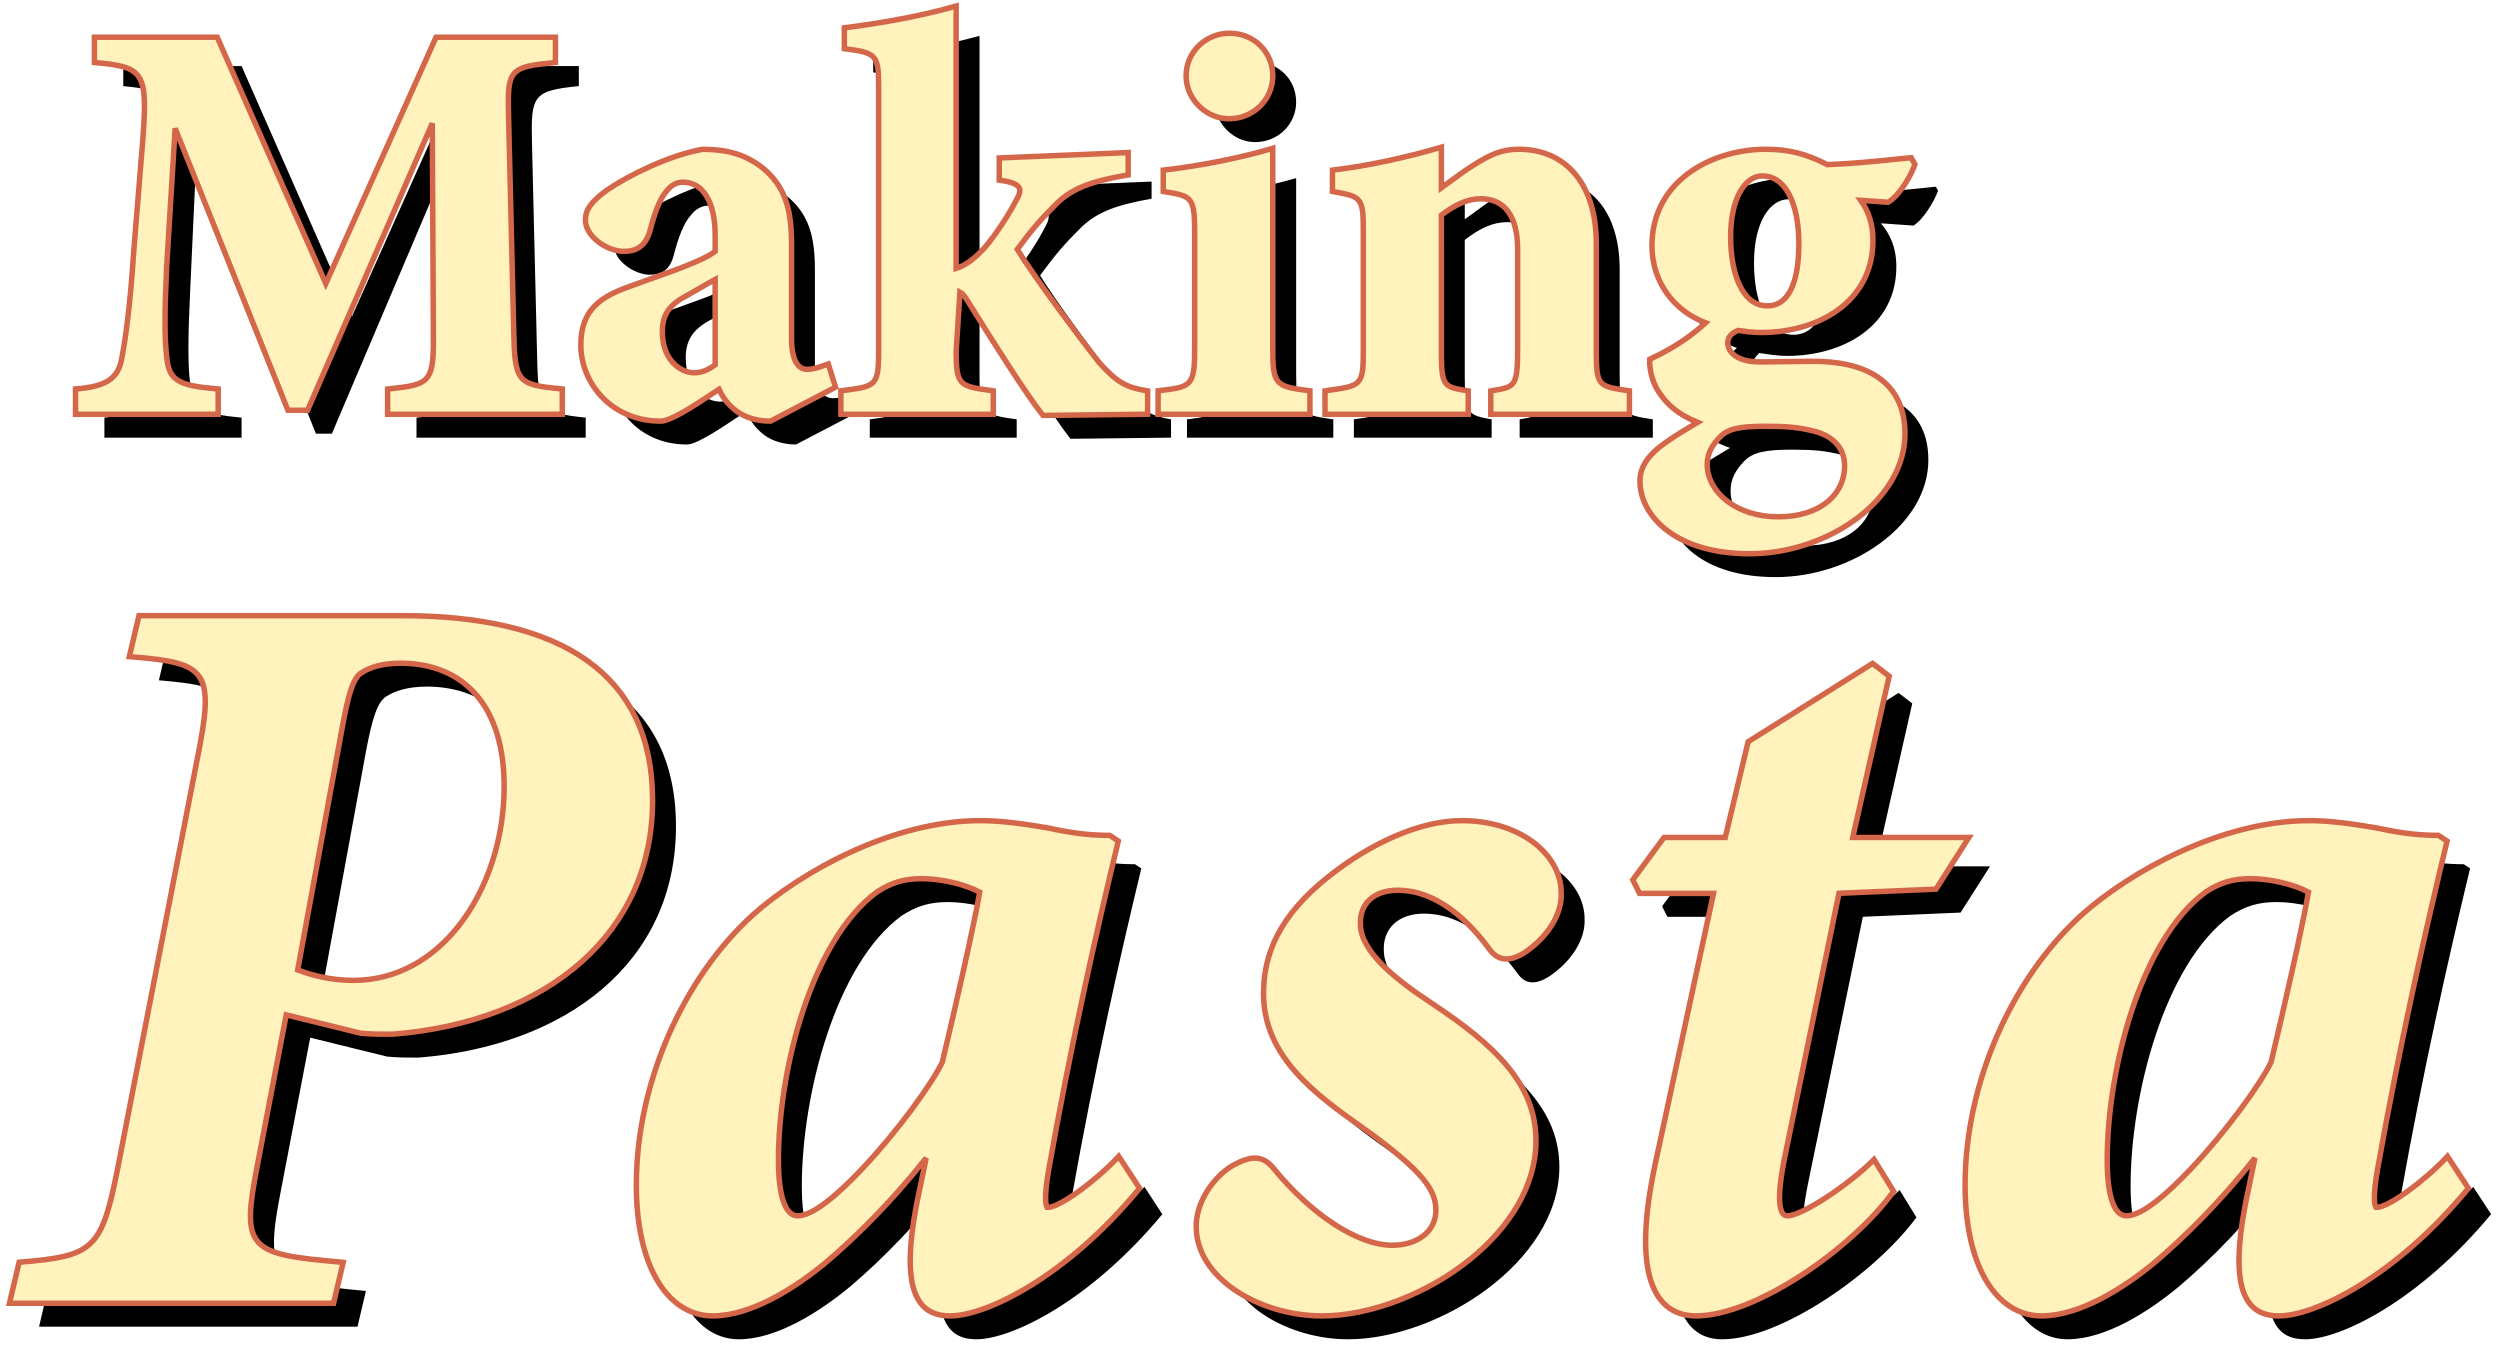 <?xml version="1.0" encoding="UTF-8"?>
<svg width="287px" height="155px" viewBox="0 0 287 155" version="1.1" xmlns="http://www.w3.org/2000/svg" xmlns:xlink="http://www.w3.org/1999/xlink">
    <title>Group</title>
    <defs>
        <path d="M23.734,46.242 L23.734,43.945 C19.403,43.552 18.091,42.961 17.828,40.008 C17.566,37.974 17.566,34.89 17.828,29.443 L18.616,12.316 L18.878,12.316 L32.265,45.783 L34.102,45.783 L48.604,11.66 L48.933,11.66 L49.064,36.924 C49.129,42.961 48.736,43.42 43.814,43.945 L43.814,46.242 L63.238,46.242 L63.238,43.945 C58.119,43.42 57.791,42.961 57.66,36.924 L57.07,12.382 C56.938,6.935 57.201,6.41 62.45,5.885 L62.45,3.588 L49.261,3.588 L36.399,32.33 L23.734,3.588 L10.151,3.588 L10.151,5.885 C15.794,6.41 16.253,7.329 15.728,14.81 L14.678,27.737 C14.219,34.627 13.694,38.039 13.3,40.139 C12.907,42.436 11.66,43.617 7.985,43.945 L7.985,46.242 L23.734,46.242 Z M87.386,47.029 L94.539,43.289 L93.883,41.189 C93.161,41.452 92.439,41.714 91.652,41.714 C90.602,41.714 89.552,40.861 89.552,37.843 L89.552,27.015 C89.552,23.34 88.961,20.519 86.14,18.353 C84.368,17.041 82.399,16.45 79.709,16.45 C75.968,17.106 71.309,19.403 68.816,21.109 C67.306,22.225 66.519,23.078 66.519,24.259 C66.519,25.965 68.881,27.54 70.587,27.54 C71.965,27.54 72.884,27.015 73.343,25.309 C73.868,23.275 74.459,21.7 75.246,20.781 C75.837,19.994 76.559,19.6 77.412,19.6 C79.84,19.6 81.415,21.897 81.415,26.031 L81.415,27.999 C79.906,29.312 74.853,30.887 70.981,32.33 C67.569,33.577 65.994,35.218 65.994,38.63 C65.994,42.698 69.275,47.029 74.853,47.029 C76.1,47.029 79.184,44.864 81.677,43.223 C82.005,44.011 82.465,44.864 83.383,45.651 C84.237,46.439 85.615,47.029 87.386,47.029 Z M78.659,42.108 C77.149,42.108 74.722,40.73 74.722,37.055 C74.722,34.824 75.771,33.643 77.806,32.593 C79.118,31.871 80.234,31.149 81.415,30.559 L81.415,41.058 C80.299,41.845 79.577,42.108 78.659,42.108 Z M118.884,46.373 L130.434,46.242 L130.434,44.142 C128.137,43.748 127.021,43.158 124.921,40.795 C122.887,38.236 117.113,30.493 115.406,27.606 C117.244,25.112 118.228,23.997 120,22.225 C121.837,20.387 124.068,19.534 128.202,18.813 L128.202,16.844 L114.028,17.434 L114.028,19.403 C116.522,19.797 116.784,20.65 115.997,22.028 C115.275,23.472 113.635,26.096 112.191,27.737 C111.207,28.787 109.96,29.902 108.451,30.231 L108.451,0.111 C103.988,1.357 99.264,2.079 96.245,2.473 L96.245,4.31 C99.723,4.77 100.182,5.163 100.182,8.838 L100.182,39.155 C100.182,43.486 99.789,43.617 95.851,44.142 L95.851,46.242 L112.716,46.242 L112.716,44.142 C108.974,43.626 108.467,43.427 108.451,39.368 L108.451,32.199 C108.713,32.134 108.844,32.134 108.91,32.134 C109.369,32.134 109.763,32.462 110.354,33.38 C113.241,38.039 116.981,43.945 118.884,46.373 Z M140.073,12.316 C142.764,12.316 144.798,10.216 144.798,7.723 C144.798,5.098 142.764,3.129 140.139,3.129 C137.645,3.129 135.48,5.098 135.48,7.723 C135.48,10.216 137.645,12.316 140.073,12.316 Z M149.063,46.242 L149.063,44.142 C145.126,43.617 144.798,43.289 144.798,38.761 L144.798,16.45 C141.123,17.5 136.792,18.353 132.855,18.813 L132.855,20.716 C136.005,21.24 136.464,21.437 136.464,25.768 L136.464,38.761 C136.464,43.42 136.07,43.683 132.264,44.142 L132.264,46.242 L149.063,46.242 Z M167.24,46.242 L167.24,44.142 C164.55,43.683 164.156,43.486 164.156,39.417 L164.156,23.537 C165.862,22.225 167.372,21.503 169.012,21.503 C171.374,21.503 173.54,22.947 173.54,27.671 L173.54,38.827 C173.54,43.486 173.212,43.683 170.456,44.142 L170.456,46.242 L185.745,46.242 L185.745,44.142 C182.333,43.617 181.939,43.486 181.939,39.352 L181.939,26.949 C181.939,20.387 178.658,16.45 173.343,16.45 C171.44,16.45 170.193,17.041 168.225,18.288 C166.781,19.206 165.469,20.256 164.156,21.175 L164.156,16.319 C160.284,17.434 156.019,18.353 152.279,18.813 L152.279,20.716 C155.494,21.306 155.822,21.569 155.822,25.506 L155.822,39.089 C155.822,43.486 155.494,43.552 151.426,44.142 L151.426,46.242 L167.24,46.242 Z M199.854,62.253 C208.581,62.253 217.375,56.282 217.375,48.801 C217.375,41.911 211.337,40.795 207.269,40.795 C205.169,40.795 203.332,40.861 201.232,40.861 C198.082,40.927 197.032,39.483 197.032,38.368 C197.032,37.646 197.426,37.055 197.951,36.53 C198.935,36.661 199.985,36.858 201.166,36.858 C207.597,36.858 213.7,33.446 213.7,26.621 C213.7,24.39 212.978,22.881 211.928,21.634 L215.668,21.897 C216.85,21.175 218.096,19.009 218.49,17.894 L218.228,17.434 C215.603,17.697 212.125,18.091 208.713,18.222 C206.285,16.975 204.382,16.45 201.691,16.45 C195.785,16.45 188.961,19.862 188.961,27.212 C188.961,31.28 191.454,34.627 195.392,35.94 C194.145,37.121 192.111,38.892 188.698,40.271 C188.633,41.189 188.961,42.764 189.683,43.814 C190.601,45.192 191.848,46.439 194.604,47.423 C192.898,48.473 191.192,49.392 189.617,50.639 C188.305,51.754 187.583,52.804 187.583,54.248 C187.583,57.923 191.389,62.253 199.854,62.253 Z M201.888,34.43 C198.87,34.43 197.36,30.755 197.36,26.162 C197.36,21.372 199.263,18.878 201.297,18.878 C204.447,18.878 205.825,22.684 205.825,26.949 C205.825,31.805 204.447,34.43 201.888,34.43 Z M203.135,58.644 C197.951,58.644 194.67,55.495 194.67,52.345 C194.67,50.967 195.26,49.982 196.179,48.998 C197.163,47.948 198.541,47.62 201.757,47.62 C204.185,47.62 205.628,47.751 207.4,48.211 C209.434,48.736 211.075,50.114 211.075,52.476 C211.075,55.954 208.122,58.644 203.135,58.644 Z" id="path-1"></path>
        <filter x="-1.0%" y="-3.7%" width="103.5%" height="112.0%" filterUnits="objectBoundingBox" id="filter-2">
            <feMorphology radius="0.63" operator="dilate" in="SourceAlpha" result="shadowSpreadOuter1"></feMorphology>
            <feOffset dx="3" dy="3" in="shadowSpreadOuter1" result="shadowOffsetOuter1"></feOffset>
            <feComposite in="shadowOffsetOuter1" in2="SourceAlpha" operator="out" result="shadowOffsetOuter1"></feComposite>
            <feColorMatrix values="0 0 0 0 0.318   0 0 0 0 0.467   0 0 0 0 0.191  0 0 0 1 0" type="matrix" in="shadowOffsetOuter1"></feColorMatrix>
        </filter>
        <path d="M37.042,148.302 L38.007,144.2 C27.389,143.234 26.303,142.631 28.234,132.737 L31.612,115.121 L40.42,117.293 C41.627,117.414 42.713,117.414 44.04,117.414 C60.932,116.086 73.601,106.554 73.601,90.869 C73.601,74.701 60.449,69.995 45.247,69.995 L15.203,69.995 L14.238,74.098 C23.046,74.822 24.011,75.907 21.96,86.163 L12.91,132.737 C10.98,142.51 10.135,143.476 1.448,144.2 L0.483,148.302 L37.042,148.302 Z M39.576,111.863 C36.68,111.863 34.267,111.139 32.819,110.536 L38.007,82.302 C38.731,78.441 39.334,76.511 40.42,75.907 C41.386,75.304 42.833,74.822 45.005,74.822 C52.003,74.822 57.192,79.407 57.192,89.3 C57.192,100.763 50.194,111.863 39.576,111.863 Z M108.08,149.75 C112.182,149.75 121.231,145.286 129.436,135.392 L127.385,132.255 C124.73,135.03 120.507,138.046 119.421,138.046 C118.697,138.046 118.456,136.96 119.059,133.34 C121.593,119.103 124.489,106.192 127.023,95.695 L126.299,95.213 C124.127,95.213 122.076,94.971 119.301,94.368 C116.526,93.885 113.871,93.523 111.579,93.523 C101.564,93.523 91.188,99.315 85.637,104.262 C77.674,111.501 72.365,123.447 72.365,135.03 C72.365,144.441 75.985,149.75 80.811,149.75 C85.155,149.75 90.102,146.613 93.721,143.596 C97.1,140.701 101.443,136.478 105.666,130.686 L105.908,130.686 L104.581,137.081 C102.409,148.061 105.184,149.75 108.08,149.75 Z M90.584,138.891 C89.016,138.891 88.05,136.84 88.05,132.134 C88.05,121.757 91.911,106.675 99.513,101.125 C101.202,100.039 102.65,99.556 104.822,99.556 C107.235,99.556 110.131,100.28 111.82,101.246 C111.217,104.865 108.924,115.001 107.476,121.033 C105.425,125.377 94.807,138.891 90.584,138.891 Z M150.763,149.75 C161.019,149.75 175.015,140.942 175.015,129.962 C175.015,123.447 170.189,119.103 163.311,114.518 C158.726,111.501 154.865,108.244 154.865,105.107 C154.744,102.693 156.434,100.884 159.45,100.884 C164.035,100.884 167.775,104.383 170.309,107.882 C171.154,108.968 172.24,109.088 173.808,108.123 C176.342,106.434 178.031,103.9 177.911,101.487 C177.911,97.264 173.326,93.523 166.81,93.523 C161.984,93.523 156.434,96.178 151.969,99.677 C146.057,104.262 144.368,108.726 144.368,113.07 C144.368,120.671 151.125,125.015 156.554,128.876 C162.587,133.34 164.156,135.512 164.156,137.925 C164.156,140.58 161.863,142.269 158.847,142.269 C154.744,142.269 149.315,138.649 144.971,133.34 C143.885,132.013 142.799,131.893 140.627,133.099 C138.576,134.306 136.525,137.202 136.646,139.977 C136.766,145.648 143.885,149.75 150.763,149.75 Z M193.687,149.75 C200.444,149.75 211.303,142.148 216.009,135.754 L214.078,132.617 C211.062,135.512 205.874,138.891 204.184,138.891 C202.978,138.891 202.495,137.081 203.581,131.772 L209.855,101.246 L221.076,100.763 L224.455,95.454 L211.303,95.454 L215.526,76.752 L213.958,75.545 L199.961,84.353 L197.307,95.454 L190.188,95.454 L186.81,100.039 L187.413,101.246 L196.1,101.246 L189.344,132.617 C186.568,145.527 189.344,149.75 193.687,149.75 Z M260.623,149.75 C264.725,149.75 273.774,145.286 281.979,135.392 L279.928,132.255 C277.273,135.03 273.05,138.046 271.964,138.046 C271.24,138.046 270.999,136.96 271.602,133.34 C274.136,119.103 277.032,106.192 279.566,95.695 L278.842,95.213 C276.67,95.213 274.619,94.971 271.844,94.368 C269.069,93.885 266.414,93.523 264.122,93.523 C254.107,93.523 243.73,99.315 238.18,104.262 C230.217,111.501 224.908,123.447 224.908,135.03 C224.908,144.441 228.528,149.75 233.354,149.75 C237.698,149.75 242.645,146.613 246.264,143.596 C249.643,140.701 253.986,136.478 258.209,130.686 L258.451,130.686 L257.123,137.081 C254.952,148.061 257.727,149.75 260.623,149.75 Z M243.127,138.891 C241.559,138.891 240.593,136.84 240.593,132.134 C240.593,121.757 244.454,106.675 252.056,101.125 C253.745,100.039 255.193,99.556 257.365,99.556 C259.778,99.556 262.674,100.28 264.363,101.246 C263.76,104.865 261.467,115.001 260.019,121.033 C257.968,125.377 247.35,138.891 243.127,138.891 Z" id="path-3"></path>
        <filter x="-0.8%" y="-2.7%" width="102.7%" height="109.1%" filterUnits="objectBoundingBox" id="filter-4">
            <feMorphology radius="0.63" operator="dilate" in="SourceAlpha" result="shadowSpreadOuter1"></feMorphology>
            <feOffset dx="3" dy="3" in="shadowSpreadOuter1" result="shadowOffsetOuter1"></feOffset>
            <feComposite in="shadowOffsetOuter1" in2="SourceAlpha" operator="out" result="shadowOffsetOuter1"></feComposite>
            <feColorMatrix values="0 0 0 0 0.318   0 0 0 0 0.467   0 0 0 0 0.191  0 0 0 1 0" type="matrix" in="shadowOffsetOuter1"></feColorMatrix>
        </filter>
    </defs>
    <g id="Pages" stroke="none" stroke-width="1" fill="none" fill-rule="evenodd">
        <g id="Group" transform="translate(1, 1)">
            <g id="Making">
                <use fill="black" fill-opacity="1" filter="url(#filter-2)" xlink:href="#path-1"></use>
                <path stroke="#D4674A" stroke-width="0.63" d="M201.691,16.135 C204.409,16.135 206.34,16.659 208.783,17.904 C211.662,17.79 214.583,17.49 216.991,17.244 C217.319,17.21 217.638,17.177 217.946,17.146 L218.4,17.101 L218.834,17.86 C218.492,18.951 217.172,21.281 215.914,22.114 L215.743,22.218 L212.61,21.998 C213.459,23.187 214.015,24.626 214.015,26.621 C214.015,29.921 212.632,32.448 210.483,34.203 C208.065,36.178 204.665,37.173 201.166,37.173 C200.212,37.173 199.343,37.048 198.524,36.929 C197.657,37.297 197.347,37.779 197.347,38.368 C197.347,38.91 197.651,39.533 198.383,39.967 C199.008,40.339 199.93,40.573 201.232,40.546 C202.28,40.546 203.263,40.53 204.245,40.513 C205.231,40.497 206.217,40.48 207.269,40.48 C209.706,40.48 212.824,40.884 215.003,42.61 C216.584,43.863 217.69,45.805 217.69,48.801 C217.69,52.532 215.571,55.905 212.347,58.381 C208.978,60.967 204.407,62.568 199.854,62.568 C195.957,62.568 193.031,61.661 190.99,60.33 C188.447,58.671 187.268,56.351 187.268,54.248 C187.268,52.715 188.013,51.588 189.421,50.392 C190.623,49.44 191.9,48.678 193.195,47.905 C193.426,47.767 193.658,47.629 193.89,47.489 C191.463,46.511 190.299,45.306 189.423,43.992 C188.66,42.883 188.315,41.219 188.384,40.248 C191.62,38.751 193.549,37.206 194.799,36.061 C192.985,35.359 191.497,34.222 190.438,32.786 C189.289,31.226 188.646,29.312 188.646,27.212 C188.646,23.773 190.095,21.171 192.246,19.353 C194.814,17.182 198.391,16.135 201.691,16.135 Z M201.757,47.935 C198.695,47.935 197.353,48.207 196.409,49.214 C195.55,50.134 194.985,51.052 194.985,52.345 C194.985,53.91 195.853,55.467 197.372,56.598 C198.782,57.647 200.752,58.329 203.135,58.329 C205.477,58.329 207.359,57.723 208.671,56.704 C210.024,55.653 210.76,54.163 210.76,52.476 C210.76,51.454 210.43,50.629 209.882,49.994 C209.251,49.26 208.336,48.778 207.322,48.516 C205.574,48.063 204.151,47.935 201.757,47.935 Z M201.297,19.193 C200.813,19.193 200.338,19.356 199.902,19.672 C199.458,19.994 199.054,20.472 198.716,21.098 C198.077,22.279 197.675,23.975 197.675,26.162 C197.675,28.501 198.069,30.598 198.873,32.066 C199.233,32.724 199.675,33.253 200.205,33.609 C200.692,33.936 201.253,34.115 201.888,34.115 C202.46,34.115 202.967,33.971 203.405,33.684 C203.855,33.389 204.232,32.946 204.537,32.365 C205.184,31.136 205.51,29.312 205.51,26.949 C205.51,24.734 205.136,22.643 204.313,21.176 C203.959,20.544 203.521,20.03 202.989,19.683 C202.504,19.367 201.941,19.193 201.297,19.193 Z M79.654,16.14 C82.479,16.135 84.504,16.749 86.331,18.103 C89.146,20.264 89.826,23.05 89.865,26.673 L89.867,27.015 L89.867,37.843 C89.867,39.119 90.056,39.991 90.365,40.56 C90.524,40.853 90.713,41.06 90.922,41.194 C91.151,41.341 91.402,41.399 91.652,41.399 C92.419,41.399 93.119,41.131 93.822,40.876 L94.085,40.782 L94.918,43.446 L87.464,47.344 C85.557,47.362 84.081,46.724 83.178,45.891 C82.349,45.179 81.874,44.418 81.539,43.692 C81.332,43.829 81.121,43.969 80.909,44.11 C78.559,45.671 75.975,47.344 74.853,47.344 C72.151,47.344 69.972,46.36 68.417,44.885 C66.642,43.202 65.679,40.877 65.679,38.63 C65.679,36.883 66.081,35.583 66.896,34.553 C67.745,33.481 69.054,32.699 70.871,32.035 C71.742,31.711 72.672,31.379 73.609,31.046 C76.578,29.988 79.617,28.919 80.948,27.965 L81.1,27.851 L81.1,26.031 C81.1,24.068 80.741,22.531 80.087,21.479 C79.452,20.459 78.534,19.915 77.412,19.915 C76.655,19.915 76.02,20.274 75.498,20.97 C74.721,21.879 74.158,23.414 73.648,25.391 C73.406,26.288 73.04,26.881 72.569,27.262 C72.047,27.684 71.39,27.855 70.587,27.855 C69.627,27.855 68.469,27.395 67.589,26.686 C66.768,26.023 66.204,25.151 66.204,24.259 C66.204,22.997 66.998,22.061 68.638,20.849 C71.16,19.124 75.872,16.803 79.654,16.14 Z M81.1,31.076 C80.561,31.363 80.03,31.675 79.478,31.997 C78.992,32.282 78.491,32.575 77.958,32.869 C76.946,33.391 76.188,33.938 75.698,34.647 C75.255,35.288 75.037,36.061 75.037,37.055 C75.037,38.537 75.448,39.628 76.04,40.387 C76.805,41.369 77.867,41.793 78.659,41.793 C79.482,41.793 80.133,41.558 81.1,40.893 L81.1,40.893 Z M108.766,-0.306 L108.766,29.821 C110.042,29.415 111.103,28.437 111.955,27.529 C113.381,25.908 115.002,23.314 115.715,21.887 C115.913,21.541 116.039,21.246 116.07,20.982 C116.092,20.792 116.06,20.623 115.949,20.475 C115.654,20.081 114.932,19.845 113.713,19.675 L113.713,19.675 L113.713,17.132 L128.517,16.515 L128.517,19.078 C124.307,19.794 122.06,20.61 120.223,22.448 C118.503,24.167 117.53,25.264 115.785,27.625 C117.609,30.632 123.178,38.096 125.167,40.598 C127.27,42.961 128.349,43.493 130.749,43.875 L130.749,43.875 L130.749,46.553 L118.733,46.69 C116.858,44.338 113.029,38.296 110.089,33.551 C109.731,32.994 109.472,32.657 109.201,32.52 L109.201,32.52 L108.766,39.378 C108.774,41.223 108.852,42.238 109.379,42.829 C109.963,43.481 111.069,43.595 113.031,43.868 L113.031,43.868 L113.031,46.557 L95.536,46.557 L95.536,43.867 C97.586,43.589 98.712,43.496 99.289,42.832 C99.82,42.22 99.867,41.148 99.867,39.155 L99.867,39.155 L99.867,8.838 C99.867,7.142 99.8,6.172 99.296,5.592 C98.754,4.97 97.731,4.821 95.93,4.587 L95.93,4.587 L95.93,2.196 C99.008,1.801 104.067,1.045 108.766,-0.306 L108.766,-0.306 Z M23.94,3.273 L36.401,31.554 L49.057,3.273 L62.765,3.273 L62.765,6.171 C60.125,6.43 58.708,6.615 58.004,7.465 C57.309,8.304 57.321,9.756 57.384,12.374 L57.384,12.374 L57.975,36.917 C58.038,39.825 58.113,41.409 58.83,42.311 C59.561,43.232 60.962,43.398 63.553,43.661 L63.553,43.661 L63.553,46.557 L43.499,46.557 L43.499,43.662 C45.997,43.398 47.367,43.235 48.063,42.305 C48.739,41.401 48.78,39.82 48.749,36.925 L48.749,36.925 L48.625,13.157 L34.309,46.098 L32.052,46.098 L19.107,13.736 L18.143,29.458 C17.882,34.876 17.88,37.944 18.141,39.968 C18.258,41.287 18.577,42.107 19.359,42.628 C20.266,43.233 21.738,43.456 24.049,43.657 L24.049,43.657 L24.049,46.557 L7.67,46.557 L7.67,43.655 C9.528,43.516 10.777,43.18 11.607,42.586 C12.416,42.006 12.803,41.179 12.991,40.081 C13.383,37.988 13.906,34.585 14.365,27.711 L14.365,27.711 L15.414,14.788 C15.67,11.138 15.72,9.081 14.973,7.886 C14.225,6.689 12.656,6.425 9.836,6.173 L9.836,6.173 L9.836,3.273 L23.94,3.273 Z M145.113,16.031 L145.113,38.761 C145.113,40.894 145.153,42.065 145.693,42.747 C146.258,43.459 147.364,43.598 149.378,43.866 L149.378,43.866 L149.378,46.557 L131.949,46.557 L131.949,43.863 C133.912,43.625 135.005,43.524 135.566,42.804 C136.095,42.127 136.149,40.941 136.149,38.761 L136.149,38.761 L136.149,25.768 C136.149,23.771 136.077,22.685 135.625,22.052 C135.133,21.363 134.185,21.261 132.54,20.982 L132.54,20.982 L132.54,18.532 C136.678,18.066 141.285,17.155 145.113,16.031 L145.113,16.031 Z M164.471,15.899 L164.471,20.564 C164.784,20.339 165.098,20.108 165.414,19.874 C166.264,19.249 167.133,18.609 168.056,18.021 C170.09,16.734 171.38,16.135 173.343,16.135 C176.113,16.135 178.348,17.17 179.89,19.054 C181.406,20.905 182.254,23.589 182.254,26.949 L182.254,26.949 L182.255,39.599 C182.263,41.368 182.328,42.33 182.795,42.887 C183.312,43.504 184.303,43.597 186.06,43.872 L186.06,43.872 L186.06,46.557 L170.141,46.557 L170.141,43.876 C171.558,43.633 172.375,43.565 172.785,42.858 C173.174,42.188 173.225,41.015 173.225,38.827 L173.225,27.671 C173.225,25.619 172.811,24.206 172.132,23.281 C171.344,22.207 170.202,21.818 169.012,21.818 C167.473,21.818 166.059,22.491 164.471,23.693 L164.471,23.693 L164.472,39.676 C164.48,41.422 164.552,42.38 164.939,42.94 C165.363,43.554 166.175,43.636 167.555,43.877 L167.555,43.877 L167.555,46.557 L151.111,46.557 L151.111,43.87 C153.226,43.558 154.367,43.463 154.944,42.801 C155.476,42.189 155.507,41.115 155.507,39.089 L155.507,39.089 L155.507,25.506 C155.507,23.673 155.465,22.667 155.02,22.065 C154.548,21.427 153.623,21.284 151.964,20.978 L151.964,20.978 L151.964,18.533 C155.883,18.073 160.415,17.091 164.471,15.899 L164.471,15.899 Z M140.139,2.814 C141.544,2.814 142.79,3.346 143.683,4.226 C144.571,5.102 145.113,6.325 145.113,7.723 C145.113,9.072 144.557,10.313 143.634,11.21 C142.736,12.083 141.49,12.631 140.073,12.631 C138.768,12.631 137.531,12.065 136.626,11.16 C135.733,10.267 135.165,9.046 135.165,7.723 C135.165,6.342 135.725,5.132 136.612,4.258 C137.525,3.357 138.787,2.814 140.139,2.814 Z" fill="#FFF2BC" fill-rule="evenodd"></path>
            </g>
            <g id="Pasta">
                <use fill="black" fill-opacity="1" filter="url(#filter-4)" xlink:href="#path-3"></use>
                <path stroke="#D4674A" stroke-width="0.63" d="M111.579,93.208 C113.887,93.208 116.56,93.572 119.355,94.058 C121.982,94.629 123.948,94.873 125.985,94.896 L126.394,94.898 L127.381,95.555 C124.836,106.086 121.919,119.068 119.37,133.392 C119.089,135.077 118.992,136.202 119.047,136.917 C119.071,137.237 119.122,137.464 119.213,137.61 C120.487,137.728 124.661,134.672 127.235,131.955 L127.429,131.747 L129.827,135.413 C121.49,145.546 112.247,150.065 108.08,150.065 C107.102,150.065 106.142,149.877 105.351,149.27 C104.711,148.777 104.175,148.008 103.845,146.814 C103.333,144.96 103.318,142.039 104.183,137.478 L104.272,137.017 L105.325,131.941 C101.14,137.211 97.107,141.11 93.923,143.838 C90.247,146.902 85.218,150.065 80.811,150.065 C79.505,150.065 78.283,149.695 77.189,148.976 C76.115,148.271 75.163,147.228 74.38,145.863 C72.926,143.329 72.05,139.673 72.05,135.03 C72.05,123.358 77.402,111.323 85.428,104.027 C91.023,99.04 101.485,93.208 111.579,93.208 Z M104.822,99.871 C102.726,99.871 101.327,100.336 99.699,101.38 C92.16,106.884 88.365,121.853 88.365,132.134 C88.365,134.367 88.582,135.99 88.986,137.068 C89.181,137.587 89.416,137.973 89.697,138.227 C89.956,138.462 90.253,138.576 90.584,138.576 C92.315,138.576 95.124,136.193 97.96,133.195 C101.949,128.978 105.978,123.445 107.177,120.929 C108.595,115.019 110.818,105.199 111.472,101.414 C109.8,100.523 107.092,99.871 104.822,99.871 Z M166.81,93.208 C170.061,93.208 172.84,94.123 174.837,95.556 C176.979,97.092 178.223,99.224 178.226,101.479 C178.347,103.982 176.621,106.627 173.973,108.391 C173.125,108.913 172.404,109.13 171.784,109.087 C171.119,109.041 170.552,108.707 170.054,108.066 C167.58,104.65 163.938,101.199 159.45,101.199 C158.073,101.199 156.986,101.591 156.252,102.268 C155.495,102.965 155.123,103.957 155.18,105.091 C155.18,108.176 159.027,111.323 163.486,114.256 C170.48,118.919 175.33,123.353 175.33,129.962 C175.33,135.175 172.244,139.917 167.871,143.485 C162.907,147.536 156.295,150.065 150.763,150.065 C147.122,150.065 143.416,148.934 140.679,147.039 C138.104,145.256 136.391,142.801 136.331,139.99 C136.272,138.628 136.709,137.237 137.416,136.014 C138.209,134.645 139.34,133.491 140.475,132.824 C141.62,132.188 142.483,131.914 143.2,131.954 C143.972,131.997 144.597,132.385 145.215,133.141 C149.482,138.357 154.808,141.954 158.847,141.954 C160.301,141.954 161.581,141.547 162.484,140.807 C163.332,140.114 163.841,139.127 163.841,137.925 C163.841,135.565 162.231,133.469 156.372,129.133 C156.081,128.926 155.786,128.718 155.489,128.508 C150.149,124.734 144.053,120.367 144.053,113.07 C144.053,108.65 145.754,104.098 151.775,99.429 C156.298,95.884 161.923,93.208 166.81,93.208 Z M213.976,75.162 L215.878,76.625 L211.697,95.139 L225.029,95.139 L221.254,101.071 L210.114,101.55 L203.89,131.835 C203.388,134.29 203.222,135.984 203.316,137.09 C203.362,137.63 203.465,138.019 203.635,138.273 C203.773,138.481 203.959,138.576 204.184,138.576 C205.895,138.576 211.242,135 214.14,132.116 L214.14,132.116 L216.388,135.768 C211.699,142.271 200.575,150.065 193.687,150.065 C192.379,150.065 191.208,149.7 190.264,148.875 C189.415,148.134 188.746,147.014 188.343,145.426 C187.652,142.7 187.745,138.555 189.036,132.55 L189.036,132.55 L195.71,101.561 L187.218,101.561 L186.442,100.007 L190.029,95.139 L197.058,95.139 L199.685,84.155 L213.976,75.162 Z M264.122,93.208 C266.43,93.208 269.103,93.572 271.898,94.058 C274.525,94.629 276.491,94.873 278.528,94.896 L278.937,94.898 L279.924,95.555 C277.379,106.086 274.462,119.068 271.913,133.392 C271.632,135.077 271.535,136.202 271.59,136.917 C271.614,137.237 271.665,137.464 271.755,137.61 C273.03,137.728 277.204,134.672 279.778,131.955 L279.972,131.747 L282.37,135.413 C274.033,145.546 264.79,150.065 260.623,150.065 C259.645,150.065 258.685,149.877 257.894,149.27 C257.254,148.777 256.718,148.008 256.388,146.814 C255.876,144.96 255.861,142.039 256.726,137.478 L256.815,137.017 L257.868,131.941 C253.683,137.211 249.65,141.11 246.466,143.838 C242.79,146.902 237.761,150.065 233.354,150.065 C232.048,150.065 230.826,149.695 229.732,148.976 C228.658,148.271 227.706,147.228 226.923,145.863 C225.469,143.329 224.593,139.673 224.593,135.03 C224.593,123.358 229.945,111.323 237.971,104.027 C243.566,99.04 254.028,93.208 264.122,93.208 Z M257.365,99.871 C255.269,99.871 253.87,100.336 252.242,101.38 C244.703,106.884 240.908,121.853 240.908,132.134 C240.908,134.367 241.125,135.99 241.529,137.068 C241.724,137.587 241.959,137.973 242.24,138.227 C242.499,138.462 242.796,138.576 243.127,138.576 C244.858,138.576 247.667,136.193 250.503,133.195 C254.492,128.978 258.52,123.445 259.72,120.929 C261.138,115.019 263.361,105.199 264.015,101.414 C262.343,100.523 259.635,99.871 257.365,99.871 Z M45.247,69.68 C53.599,69.68 61.332,71.102 66.648,75.015 C71.13,78.315 73.916,83.378 73.916,90.869 C73.916,98.566 70.903,104.799 65.853,109.334 C60.5,114.14 52.851,117.037 44.065,117.728 C42.865,117.729 41.872,117.728 40.821,117.645 L40.367,117.604 L31.859,115.506 L28.543,132.797 C27.625,137.501 27.339,140.072 28.598,141.548 C29.894,143.068 32.773,143.407 37.97,143.88 L38.397,143.919 L37.291,148.617 L0.085,148.617 L1.194,143.905 C5.547,143.548 7.944,143.186 9.473,141.657 C10.949,140.181 11.611,137.643 12.516,133.108 L12.601,132.677 L21.651,86.102 C22.64,81.155 22.963,78.377 21.931,76.765 C20.895,75.146 18.491,74.764 14.25,74.415 L13.847,74.382 L14.953,69.68 L45.247,69.68 Z M45.005,75.137 C42.915,75.137 41.517,75.593 40.573,76.183 C39.526,76.764 39.007,78.679 38.317,82.36 L38.317,82.36 L33.175,110.341 L33.409,110.431 C34.855,110.977 37.025,111.548 39.576,111.548 C44.56,111.548 48.726,109.046 51.719,105.214 C55.002,101.008 56.877,95.202 56.877,89.3 C56.877,84.661 55.725,81.206 53.758,78.869 C51.63,76.341 48.555,75.137 45.005,75.137 Z" fill="#FFF2BC" fill-rule="evenodd"></path>
            </g>
        </g>
    </g>
</svg>